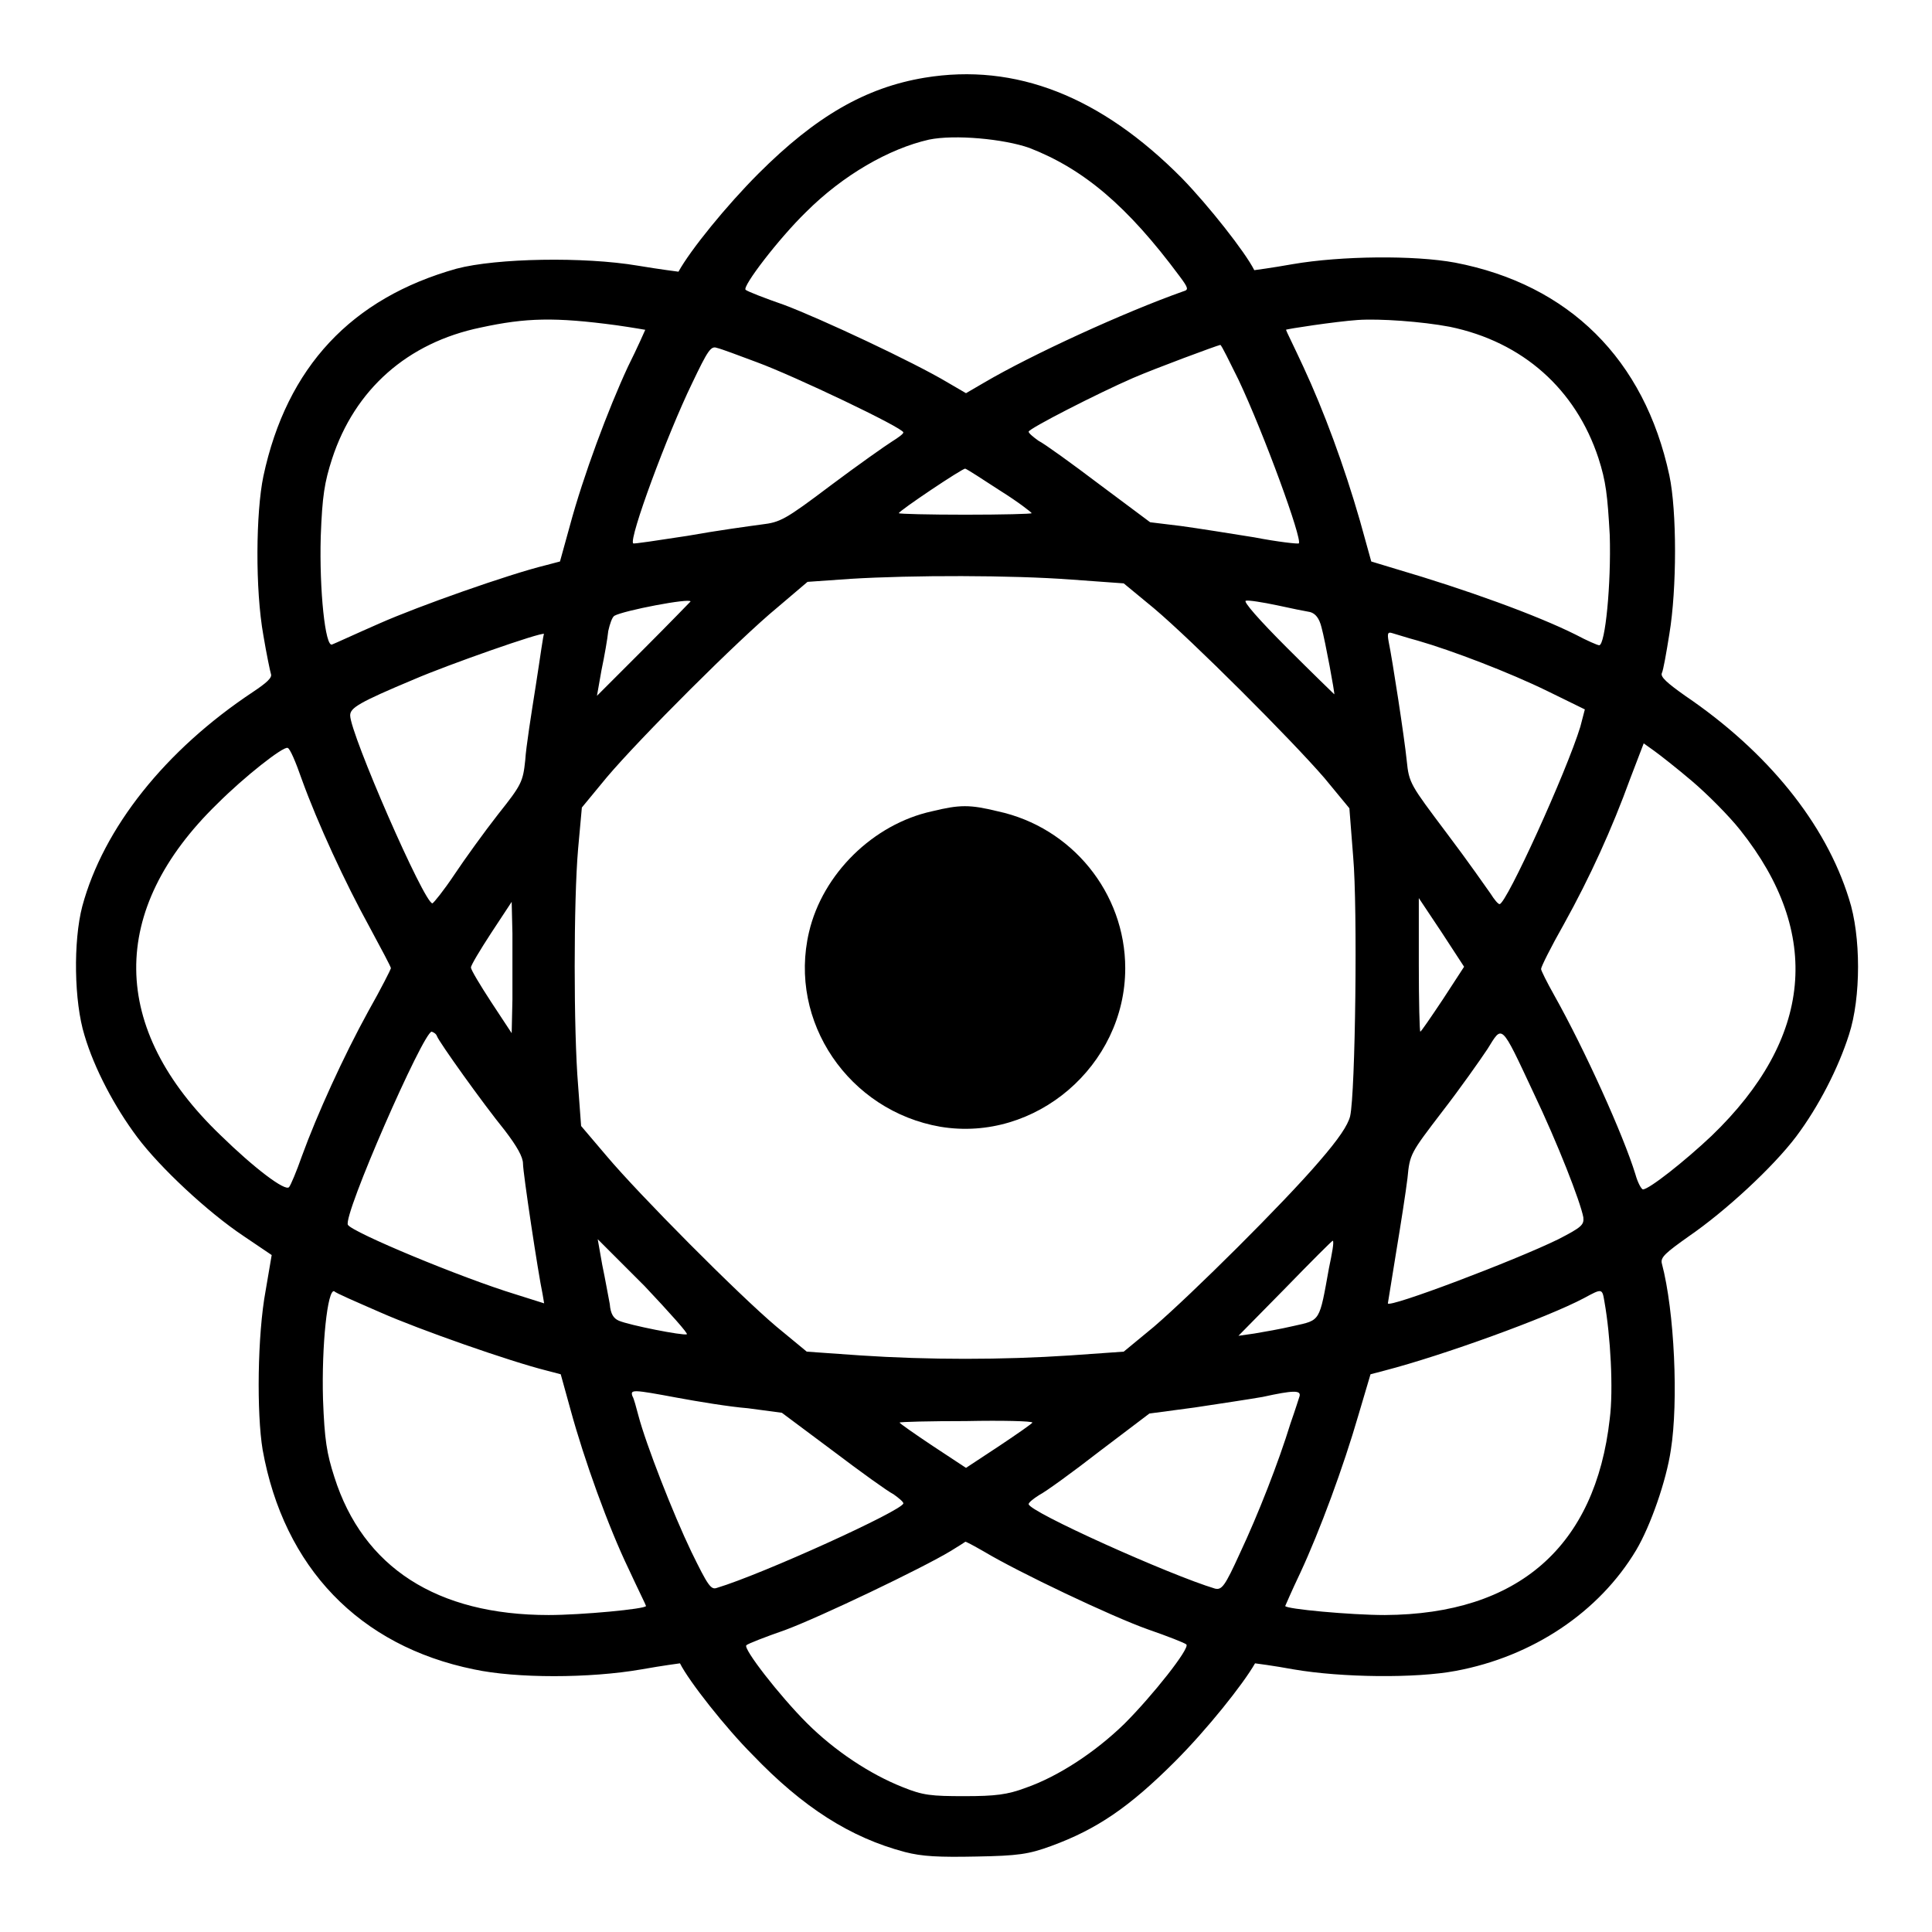 <?xml version="1.0" encoding="utf-8"?>
<!-- Svg Vector Icons : http://www.onlinewebfonts.com/icon -->
<!DOCTYPE svg PUBLIC "-//W3C//DTD SVG 1.1//EN" "http://www.w3.org/Graphics/SVG/1.1/DTD/svg11.dtd">
<svg version="1.1" xmlns="http://www.w3.org/2000/svg" xmlns:xlink="http://www.w3.org/1999/xlink" x="0px" y="0px" viewBox="0 0 256 256" enable-background="new 0 0 256 256" xml:space="preserve">
<g><g><g><path fill="#000000" d="M122.5,10.3c-7.8,1.3-14.4,5.1-22,12.7c-4.2,4.2-9,10.1-10.6,13c0,0-2.4-0.3-5.4-0.8c-7.1-1.2-18.7-1-24,0.4C46.6,39.5,38,48.6,34.9,63.1c-1,4.8-1.1,15,0,21.1c0.4,2.4,0.9,4.8,1,5.1c0.2,0.5-0.6,1.2-2.4,2.4c-11.6,7.7-19.8,18-22.6,28.4c-1.2,4.6-1.1,12.6,0.3,17.1c1.3,4.4,4,9.5,7,13.5c3,4,9.3,9.9,14.1,13.1l3.7,2.5l-0.8,4.7c-1.1,5.9-1.2,16.3-0.4,21.1c2.8,15.6,12.8,26,28,29.1c5.6,1.2,15.3,1.2,22.2,0c2.8-0.5,5.1-0.8,5.1-0.8c1.2,2.4,6.1,8.6,9.6,12.1c6.7,7,13,11,20.2,12.9c2.3,0.6,4.5,0.7,9.5,0.6c5.5-0.1,6.9-0.3,9.9-1.4c6-2.2,10.3-5.1,16.4-11.2c4.2-4.2,9-10.2,10.6-13c0,0,2.4,0.3,5.1,0.8c6.4,1.1,16.2,1.2,21.5,0.2c10.2-1.9,19-7.8,23.9-16c1.9-3.2,4-9.2,4.6-13.3c1-6.3,0.5-18.3-1.2-24.7c-0.2-0.8,0.5-1.4,3.6-3.6c4.8-3.3,11.1-9.1,14.2-13.2c3-4,5.6-9.1,7-13.5c1.6-4.9,1.6-13.1,0-18c-3.1-10-10.8-19.5-21.7-26.9c-2.4-1.7-3.3-2.5-3.1-3c0.2-0.4,0.6-2.7,1-5.2c1-6,1-16.3,0-21c-3.3-15.4-13.3-25.3-28.4-28.2c-5.4-1-15.1-0.9-21.5,0.2c-2.8,0.5-5.1,0.8-5.1,0.8c-1.2-2.4-6.1-8.6-9.6-12.2C145.9,12.8,134.6,8.3,122.5,10.3z M136.4,19.6c7.2,2.8,13,7.7,19.9,17c1.2,1.6,1.2,1.8,0.5,2c-7.9,2.8-20.1,8.4-26.4,12.1l-2.4,1.4l-2.4-1.4c-4.5-2.7-16.9-8.5-21.7-10.3c-2.6-0.9-4.9-1.8-5.1-2c-0.5-0.4,4.4-6.8,8-10.3c4.9-4.9,11-8.4,16.3-9.6C126.5,17.8,133,18.4,136.4,19.6z M81.7,43.1c2.1,0.3,3.8,0.6,3.8,0.6c0,0-1,2.3-2.3,4.9c-2.6,5.6-5.9,14.4-7.7,21.1l-1.3,4.7l-1.9,0.5c-4.9,1.2-16.8,5.4-22,7.7c-3.2,1.4-6,2.7-6.3,2.8c-0.9,0.4-1.7-7.2-1.5-14.3c0.2-5.4,0.5-7.2,1.5-10.3c3-9.2,10-15.4,19.7-17.4C69.7,42.1,73.5,42,81.7,43.1z M192.1,43.3c9.7,2,16.7,8.3,19.7,17.4c1,3.1,1.2,4.9,1.5,10.2c0.2,6.5-0.6,14.6-1.4,14.6c-0.2,0-1.6-0.6-3.1-1.4c-5.2-2.6-14.6-6-23.8-8.7l-3.3-1l-1.5-5.4c-2.1-7.3-4.8-14.6-7.5-20.4c-1.2-2.6-2.3-4.8-2.3-4.9c0-0.1,6.6-1.1,9.5-1.3C182.8,42.2,188.4,42.6,192.1,43.3z M100.3,48c4.9,1.8,19.4,8.7,19.4,9.3c0,0.2-0.7,0.7-1.5,1.2c-0.8,0.5-4.5,3.1-8.1,5.8c-6.1,4.6-6.7,4.9-9.2,5.2c-1.5,0.2-5.9,0.8-9.8,1.5c-3.9,0.6-7.2,1.1-7.2,1c-0.6-0.6,4.5-14.4,7.8-21.2c2.1-4.4,2.5-5,3.3-4.7C95.5,46.2,97.9,47.1,100.3,48z M164.1,50.3c3.4,7.2,8.5,21.2,8,21.7c-0.1,0.1-2.8-0.2-5.9-0.8c-3.1-0.5-7.5-1.2-9.7-1.5l-4.1-0.5l-6.7-5c-3.7-2.8-7.3-5.4-8.1-5.8c-0.7-0.5-1.3-1-1.3-1.2c0-0.4,9.2-5.1,13.8-7.1c3-1.3,11.1-4.3,11.6-4.4C161.9,45.8,162.9,47.9,164.1,50.3z M132.5,65c2.4,1.5,4.2,2.9,4.2,3c0,0.1-3.9,0.2-8.8,0.2c-4.8,0-8.8-0.1-8.8-0.2c0-0.3,8.5-6,8.8-5.9C128.2,62.2,130.2,63.5,132.5,65z M142,76.8l6.9,0.5l4,3.3c5.1,4.3,18.2,17.4,22.6,22.5l3.3,4l0.5,6.4c0.6,6.7,0.3,31.3-0.4,34.4c-0.3,1.2-1.5,3-4.1,6c-4.7,5.5-16.9,17.6-21.9,21.9l-4,3.3l-7.1,0.5c-9,0.6-18.8,0.6-27.8,0l-7.1-0.5l-4-3.3c-5.1-4.3-18.2-17.5-22.5-22.6l-3.4-4l-0.4-5.4c-0.6-7.2-0.6-24.4,0-31.3l0.5-5.5l3.3-4c4.4-5.2,17.5-18.3,22.6-22.5l4-3.4l5.7-0.4C120.9,76.2,134,76.2,142,76.8z M91.5,79.7c0,0-2.8,2.9-6.2,6.3l-6.2,6.2l0.6-3.4c0.4-1.9,0.8-4.2,0.9-5.2c0.2-0.9,0.5-1.8,0.8-2C82.6,80.9,91.5,79.2,91.5,79.7z M169.2,80.2c1.8,0.4,3.8,0.8,4.4,0.9c0.7,0.2,1.2,0.8,1.5,2c0.5,1.8,1.8,8.9,1.7,8.9c0,0-2.9-2.8-6.3-6.2c-3.6-3.6-5.9-6.2-5.4-6.2C165.4,79.5,167.3,79.8,169.2,80.2z M71,90.8c-0.6,3.8-1.3,8.2-1.4,9.9c-0.3,2.9-0.5,3.3-3.6,7.2c-1.8,2.3-4.4,5.9-5.8,8c-1.4,2.1-2.7,3.7-2.9,3.8c-1.1,0-10.9-22.5-10.9-24.9c0-1,1.1-1.7,8.5-4.8c4.4-1.9,16.9-6.3,17.2-6C72,83.9,71.6,87,71,90.8z M187.9,84.9c4.5,1.3,12.1,4.2,17.2,6.7l4.9,2.4l-0.6,2.3c-1.8,5.9-9.8,23.5-10.7,23.5c-0.2,0-0.7-0.6-1.2-1.4c-0.5-0.7-3-4.3-5.8-8c-4.8-6.4-5-6.6-5.3-9.6c-0.3-3-1.9-13.4-2.4-15.8c-0.2-1.1-0.1-1.3,0.5-1.1C184.9,84,186.4,84.5,187.9,84.9z M224.2,103.5c2,1.7,4.9,4.6,6.4,6.5c10.9,13.7,9.6,27.6-3.8,40.5c-3.6,3.4-8.3,7.1-9.1,7.1c-0.2,0-0.7-0.9-1-2c-1.6-5.2-6.7-16.5-10.8-23.8c-0.9-1.6-1.7-3.2-1.7-3.4c0-0.3,1.3-2.9,3-5.9c3.5-6.3,6.4-12.7,8.8-19.3l1.8-4.7l1.4,1C219.9,100,222.2,101.8,224.2,103.5z M40,103.3c2.1,5.8,5.7,13.6,9,19.6c1.5,2.8,2.8,5.2,2.8,5.4c0,0.1-1.3,2.7-3,5.7c-3.3,6-6.8,13.7-8.8,19.2c-0.7,2-1.5,3.9-1.7,4.1c-0.5,0.6-4.6-2.5-9.1-6.9c-14.7-14.1-14.9-29.8-0.4-43.9c3.6-3.6,8.7-7.6,9.3-7.4C38.4,99.1,39.2,101,40,103.3z M191.2,132.4c-1.6,2.4-2.9,4.3-3,4.3c-0.1,0-0.2-4-0.2-8.9V119l3,4.5l3,4.6L191.2,132.4z M67.9,132.4l-0.1,4.5l-2.7-4.1c-1.5-2.3-2.7-4.3-2.7-4.6s1.2-2.3,2.7-4.6l2.7-4.1l0.1,4.2C67.9,126.1,67.9,130,67.9,132.4z M203.2,144.8c3.2,6.7,6.2,14.4,6.6,16.5c0.1,1-0.2,1.3-3.3,2.9c-5.7,2.8-22.6,9.2-22.6,8.5c0,0,0.5-3.1,1.1-6.8c0.6-3.6,1.3-8.1,1.5-9.8c0.3-3.2,0.4-3.3,4.6-8.8c2.4-3.1,5-6.8,6-8.3C199.1,135.8,198.8,135.4,203.2,144.8z M57.9,137.3c0.3,0.8,6,8.8,9,12.5c1.6,2.1,2.4,3.5,2.4,4.4c0,1.2,2,14.5,2.6,17.3l0.2,1.2l-3.8-1.2c-7.2-2.2-21.6-8.2-22.2-9.2c-0.7-1.2,10-25.6,11.1-25.6C57.5,136.8,57.8,137,57.9,137.3z M91,176.8c-0.5,0.2-7.6-1.2-9-1.8c-0.7-0.3-1.1-0.9-1.2-2.2c-0.2-1-0.6-3.3-1-5.2l-0.6-3.4l6.2,6.2C88.7,173.9,91.3,176.8,91,176.8z M176.1,168c-1.3,7.2-1.1,6.9-4.7,7.7c-1.7,0.4-4,0.8-5.2,1l-2.1,0.3l6.2-6.3c3.4-3.5,6.2-6.3,6.3-6.3C176.8,164.5,176.5,166.1,176.1,168z M50.4,173.9c5.2,2.3,17.2,6.5,22,7.7l1.9,0.5l1.3,4.7c1.8,6.6,5,15.5,7.7,21.1c1.2,2.6,2.3,4.8,2.3,4.9c0,0.4-8.6,1.2-12.9,1.2c-14.8,0-24.6-6.3-28.4-18.3c-1-3.1-1.3-4.9-1.5-10.3c-0.2-7.1,0.6-14.7,1.5-14.3C44.4,171.3,47.2,172.5,50.4,173.9z M212.6,172.5c0.8,4.5,1.2,11.6,0.7,15.5c-1.9,16.9-12.1,25.9-29.8,26c-4.5,0-13.2-0.8-13.2-1.2c0,0,0.9-2.1,2-4.4c2.6-5.6,5.7-14,7.7-20.9l1.6-5.4l1.9-0.5c7.7-2,21.5-7,26.4-9.6C212.3,170.7,212.3,170.7,212.6,172.5z M89.7,185.2c2.7,0.5,6.9,1.2,9.4,1.4l4.5,0.6l6.7,5c3.7,2.8,7.3,5.4,8.1,5.8c0.7,0.5,1.3,1,1.3,1.2c0,0.9-18.7,9.4-24.7,11.2c-0.8,0.3-1.2-0.3-3.4-4.8c-2.4-5-6-14.2-7-18c-0.3-1.1-0.6-2.3-0.8-2.6C83.5,184.1,83.8,184.1,89.7,185.2z M172.2,185c-0.1,0.3-0.6,1.9-1.2,3.6c-1.6,5.2-4.3,12.1-6.7,17.2c-2,4.4-2.4,4.9-3.3,4.7c-6-1.8-24.7-10.2-24.7-11.2c0-0.2,0.6-0.7,1.4-1.2c0.8-0.4,4.4-3,8-5.8l6.6-5l6-0.8c3.3-0.5,7.3-1.1,9-1.4C171.4,184.2,172.4,184.2,172.2,185z M136.8,188.5c0,0.1-2,1.5-4.4,3.1l-4.4,2.9l-4.4-2.9c-2.4-1.6-4.4-3-4.4-3.1s4-0.2,8.8-0.2C132.8,188.2,136.8,188.3,136.8,188.5z M130.4,205.6c4.5,2.7,16.9,8.6,21.7,10.3c2.6,0.9,4.9,1.8,5.1,2c0.5,0.5-4.5,6.8-8.2,10.5c-3.9,3.8-8.8,7-13.1,8.5c-2.4,0.9-4,1.1-8.1,1.1c-4.4,0-5.5-0.1-8.2-1.2c-4.3-1.7-9-4.8-12.7-8.5c-3.6-3.6-8.5-9.9-8-10.3c0.2-0.2,2.5-1.1,5.1-2c4.6-1.7,18.2-8.2,22-10.5c1-0.6,1.9-1.2,1.9-1.2C127.9,204.2,129,204.8,130.4,205.6z"/><path fill="#000000" d="M123.5,107.5c-7.8,1.7-14.5,8.3-16.3,16c-2.8,11.9,5.3,23.7,17.4,25.8c12.6,2.1,24.5-8.1,24.5-21c0-10-7.1-18.7-16.9-20.8C128.5,106.6,127.2,106.6,123.5,107.5z"/></g></g></g>
</svg>
